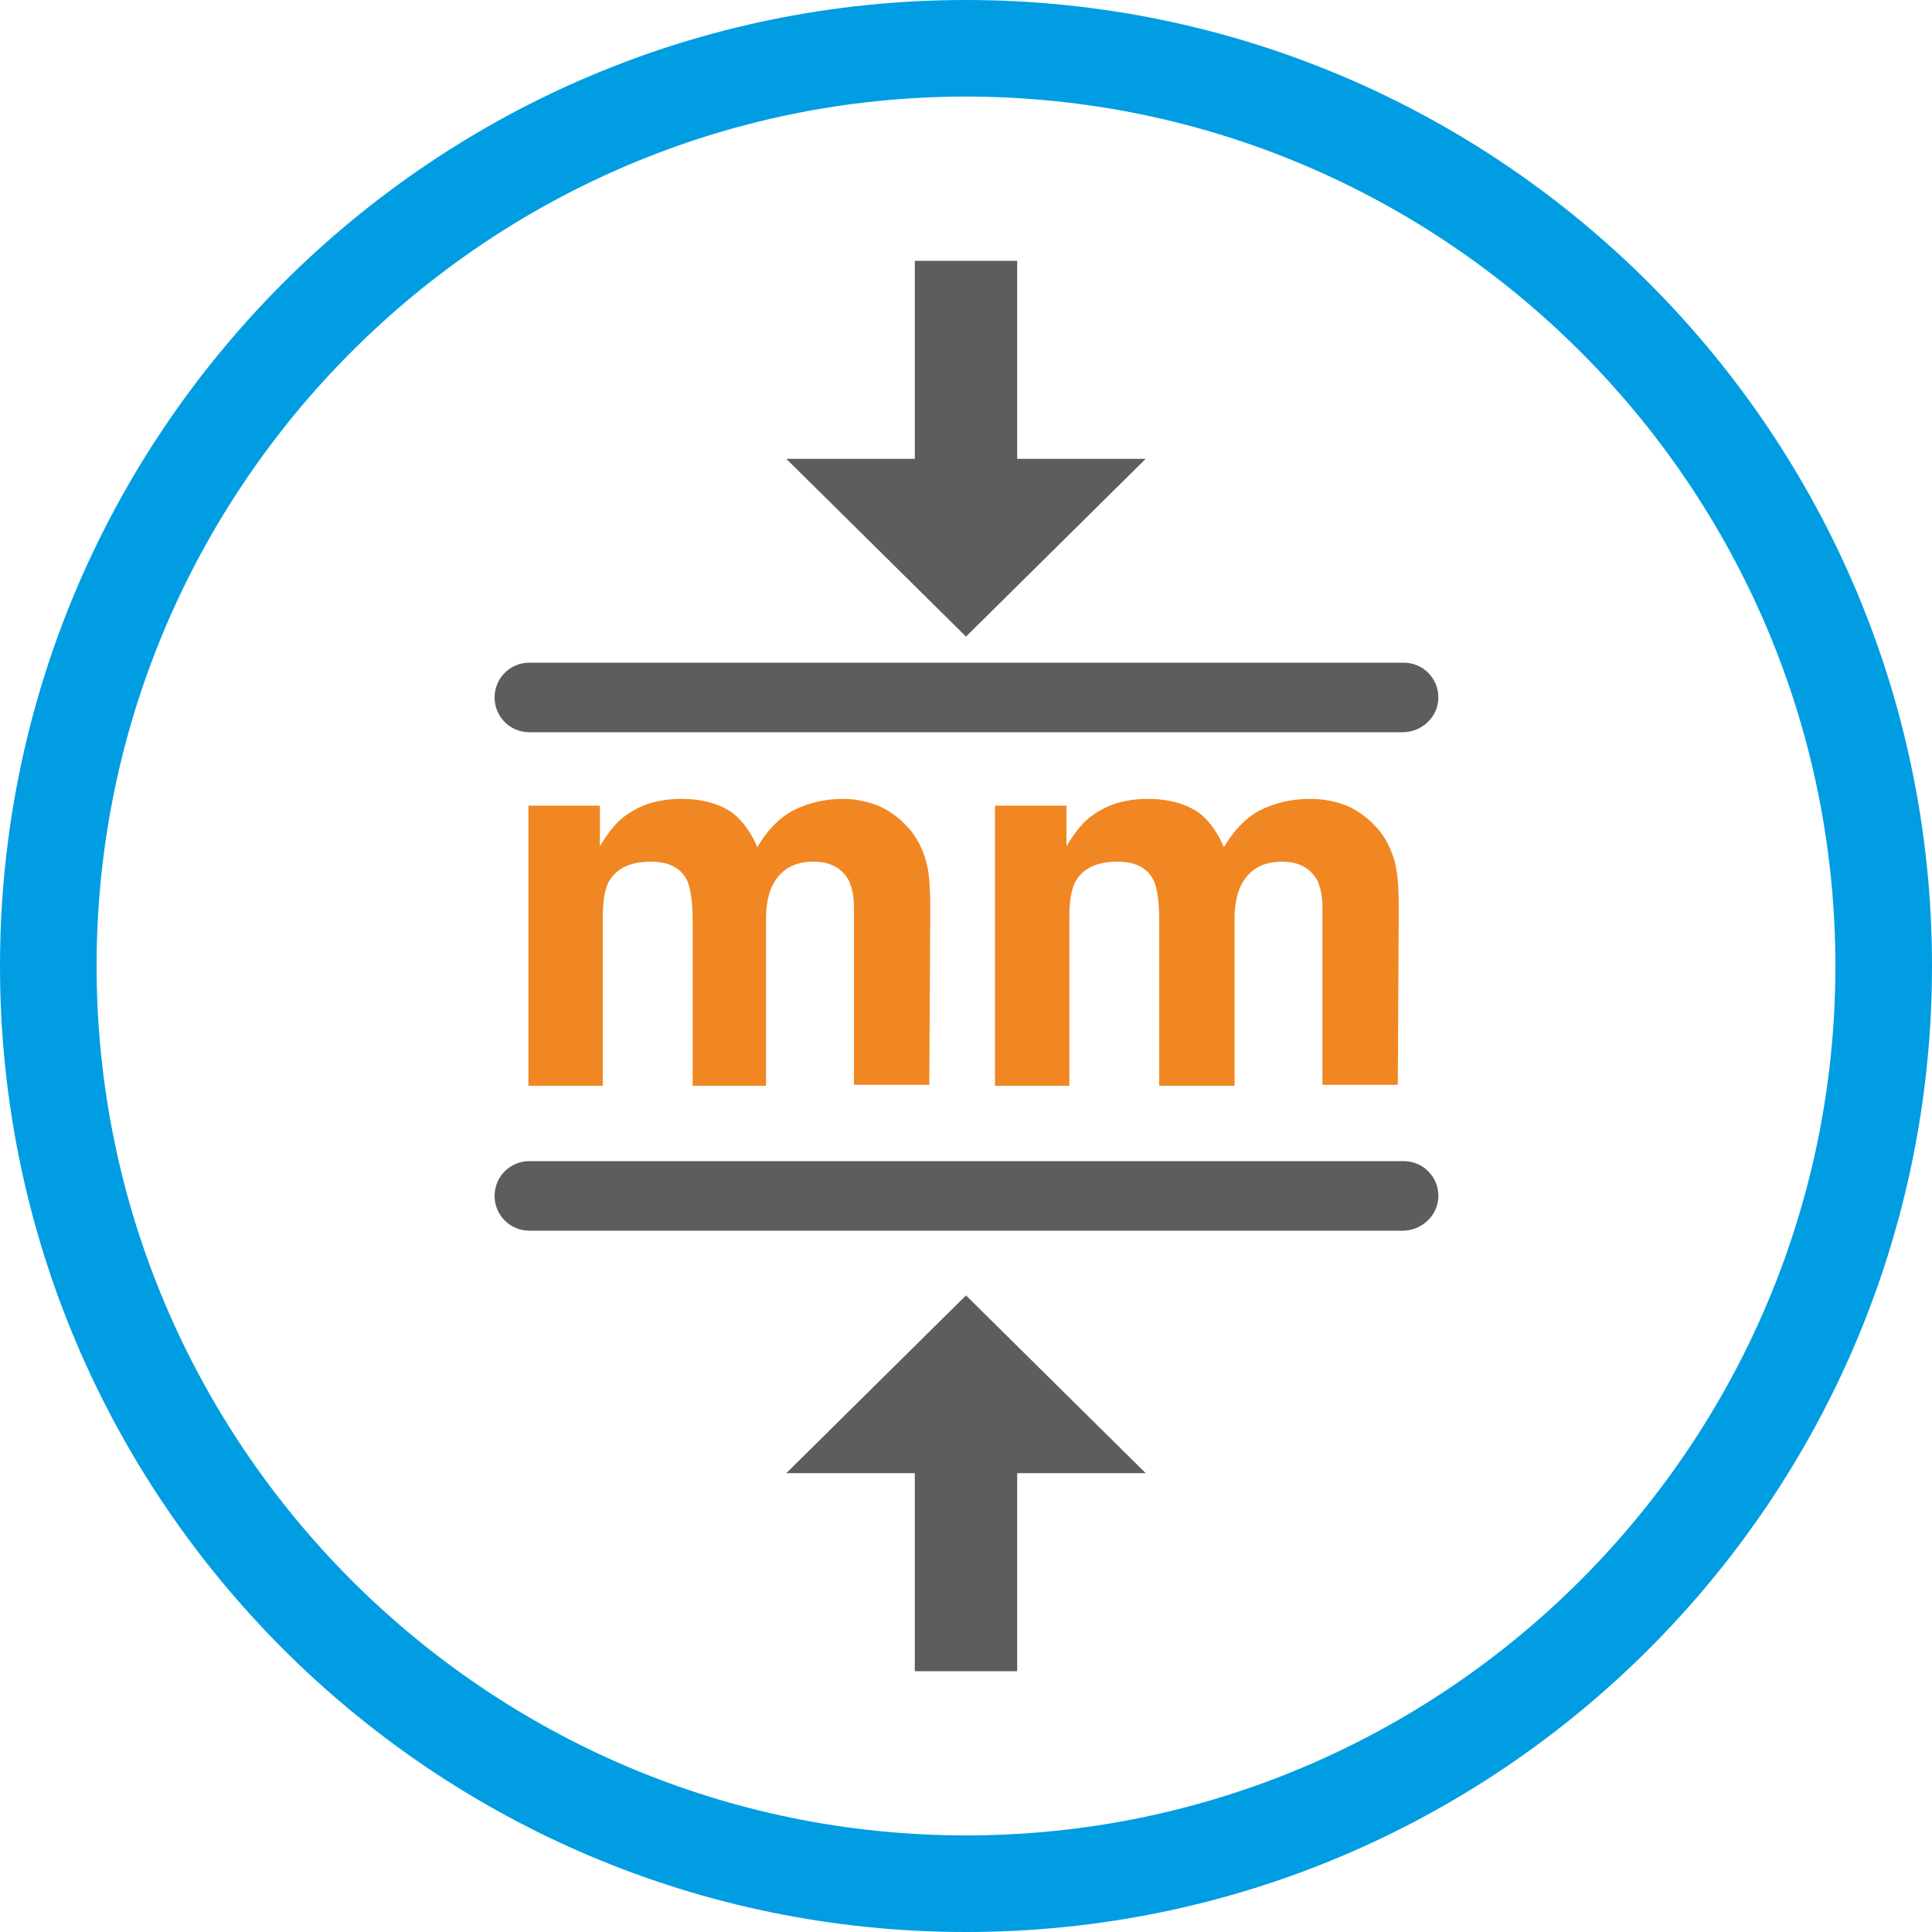 <?xml version="1.0" encoding="utf-8"?>
<!-- Generator: Adobe Illustrator 23.0.4, SVG Export Plug-In . SVG Version: 6.00 Build 0)  -->
<svg version="1.1" id="Ebene_1" xmlns="http://www.w3.org/2000/svg" xmlns:xlink="http://www.w3.org/1999/xlink" x="0px" y="0px"
	 viewBox="0 0 200 200" style="enable-background:new 0 0 200 200;" xml:space="preserve">
<style type="text/css">
	.st0{fill:#009DE2;}
	.st1{fill:none;}
	.st2{fill:#5D5D5C;}
	.st3{fill:#F08723;}
</style>
<g>
	<path class="st0" d="M100,10c49.6,0,90,40.4,90,90s-40.4,90-90,90s-90-40.4-90-90S50.4,10,100,10 M100,0C44.8,0,0,44.8,0,100
		s44.8,100,100,100s100-44.8,100-100S155.2,0,100,0L100,0z"/>
</g>
<rect y="0" class="st1" width="200" height="200"/>
<g>
	<path class="st2" d="M145.2,75.8H54.8c-2,0-3.6-1.6-3.6-3.6c0-2,1.6-3.6,3.6-3.6h90.5c2,0,3.6,1.6,3.6,3.6
		C148.9,74.2,147.2,75.8,145.2,75.8"/>
	<path class="st2" d="M145.2,127.4H54.8c-2,0-3.6-1.6-3.6-3.6c0-2,1.6-3.6,3.6-3.6h90.5c2,0,3.6,1.6,3.6,3.6
		C148.9,125.8,147.2,127.4,145.2,127.4"/>
	<polygon class="st2" points="94.7,27 94.7,47.5 81.4,47.5 100,65.9 118.6,47.5 105.3,47.5 105.3,27 	"/>
	<polygon class="st2" points="81.4,152.5 94.7,152.5 94.7,173 105.3,173 105.3,152.5 118.6,152.5 100,134.1 	"/>
	<path class="st3" d="M90.9,83.4c1.2,0.5,2.4,1.4,3.4,2.6c0.8,1,1.4,2.3,1.7,3.7c0.2,1,0.3,2.4,0.3,4.3l-0.1,18.3h-7.8V93.9
		c0-1.1-0.2-2-0.5-2.7c-0.7-1.3-1.9-2-3.7-2c-2.1,0-3.5,0.9-4.3,2.6c-0.4,0.9-0.6,2-0.6,3.3v17.3h-7.6V95.1c0-1.7-0.2-3-0.5-3.8
		c-0.6-1.4-1.9-2.1-3.8-2.1c-2.2,0-3.6,0.7-4.4,2.1c-0.4,0.8-0.6,2-0.6,3.6v17.5h-7.7v-29h7.4v4.2c0.9-1.5,1.8-2.6,2.7-3.2
		c1.5-1.1,3.4-1.7,5.7-1.7c2.2,0,4,0.5,5.4,1.5c1.1,0.9,1.9,2.1,2.5,3.5c1-1.7,2.2-3,3.7-3.8c1.6-0.8,3.3-1.2,5.2-1.2
		C88.4,82.7,89.6,82.9,90.9,83.4"/>
	<path class="st3" d="M139.4,83.4c1.2,0.5,2.4,1.4,3.4,2.6c0.8,1,1.4,2.3,1.7,3.7c0.2,1,0.3,2.4,0.3,4.3l-0.1,18.3h-7.8V93.9
		c0-1.1-0.2-2-0.5-2.7c-0.7-1.3-1.9-2-3.7-2c-2.1,0-3.5,0.9-4.3,2.6c-0.4,0.9-0.6,2-0.6,3.3v17.3H120V95.1c0-1.7-0.2-3-0.5-3.8
		c-0.6-1.4-1.9-2.1-3.8-2.1c-2.2,0-3.6,0.7-4.4,2.1c-0.4,0.8-0.6,2-0.6,3.6v17.5H103v-29h7.4v4.2c0.9-1.5,1.8-2.6,2.7-3.2
		c1.5-1.1,3.4-1.7,5.7-1.7c2.2,0,4,0.5,5.4,1.5c1.1,0.9,1.9,2.1,2.5,3.5c1-1.7,2.2-3,3.7-3.8c1.6-0.8,3.3-1.2,5.2-1.2
		C136.9,82.7,138.1,82.9,139.4,83.4"/>
</g>
</svg>
